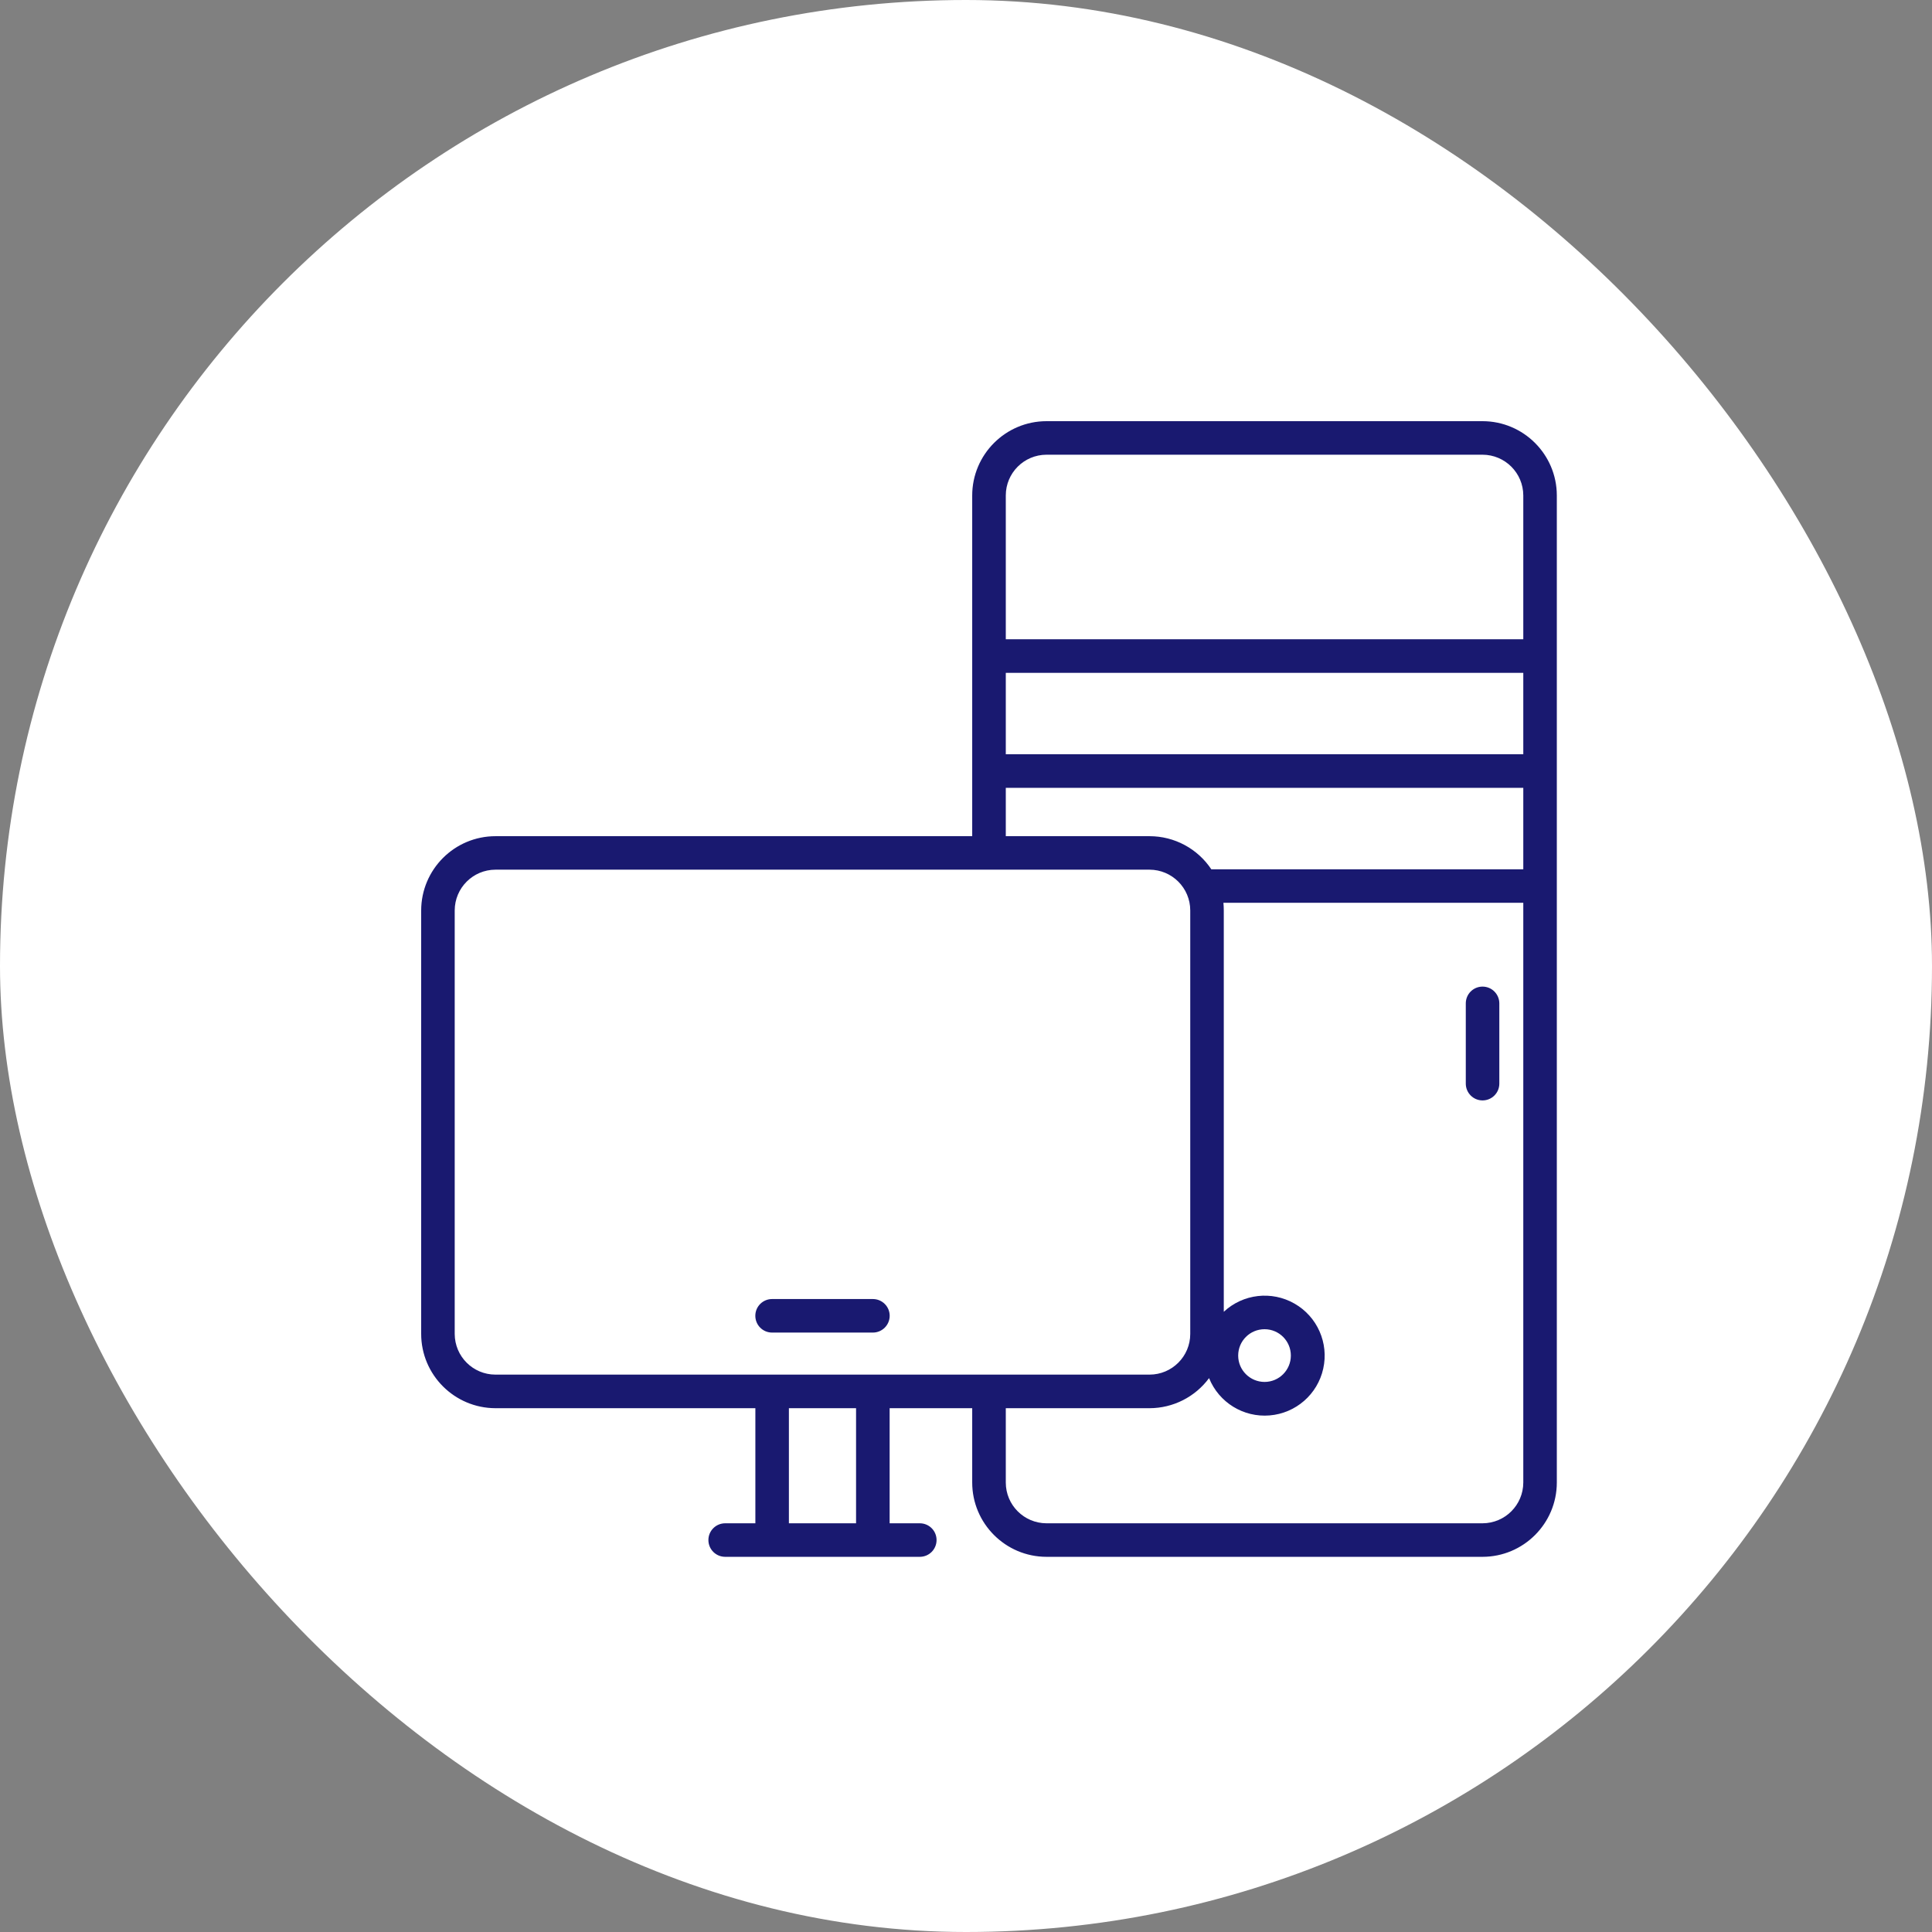 <?xml version="1.0" encoding="UTF-8"?>
<svg width="42px" height="42px" viewBox="0 0 42 42" version="1.1" xmlns="http://www.w3.org/2000/svg" xmlns:xlink="http://www.w3.org/1999/xlink">
    <rect x="0" y="0" width="42" height="42" fill="#808080" stroke="none"/>
    <title>738FB245-FDF0-496D-8231-437C59EB9793</title>
    <g id="Welcome" stroke="none" stroke-width="1" fill="none" fill-rule="evenodd">
        <g id="Asset-4--Icones" transform="translate(-613, -166)">
            <g id="Sous-Catégories/Informatique-&amp;-tablettes" transform="translate(613, 166)">
                <rect id="Rectangle-Copy-19" fill="#FFFFFF" x="0" y="0" width="42" height="42" rx="21"></rect>
                <g id="COMPUTER-" transform="translate(9, 9)" fill="#191970" fill-rule="nonzero">
                    <path d="M23.229,0.156 L13.75,0.156 C12.859,0.157 12.136,0.88 12.135,1.771 L12.135,9.178 L1.771,9.178 C0.88,9.179 0.158,9.901 0.156,10.792 L0.156,19.998 C0.157,20.889 0.88,21.611 1.771,21.613 L7.421,21.613 L7.421,24.115 L6.765,24.115 C6.563,24.115 6.4,24.278 6.4,24.479 C6.4,24.681 6.563,24.844 6.765,24.844 L10.996,24.844 C11.197,24.844 11.36,24.681 11.36,24.479 C11.36,24.278 11.197,24.115 10.996,24.115 L10.34,24.115 L10.34,21.613 L12.135,21.613 L12.135,23.229 C12.136,24.12 12.859,24.843 13.75,24.844 L23.229,24.844 C24.12,24.843 24.843,24.12 24.844,23.229 L24.844,1.771 C24.843,0.88 24.12,0.157 23.229,0.156 Z M12.865,5.627 L24.115,5.627 L24.115,7.397 L12.865,7.397 L12.865,5.627 Z M13.75,0.885 L23.229,0.885 C23.718,0.886 24.114,1.282 24.115,1.771 L24.115,4.897 L12.865,4.897 L12.865,1.771 C12.865,1.282 13.261,0.886 13.75,0.885 Z M12.865,8.127 L24.115,8.127 L24.115,9.898 L17.333,9.898 C17.034,9.448 16.53,9.178 15.99,9.178 L12.865,9.178 L12.865,8.127 Z M0.885,19.998 L0.885,10.792 C0.886,10.303 1.282,9.907 1.771,9.906 L15.99,9.906 C16.478,9.907 16.875,10.303 16.875,10.792 L16.875,19.998 C16.875,20.487 16.478,20.883 15.99,20.883 L1.771,20.883 C1.282,20.883 0.886,20.487 0.885,19.998 Z M9.61,24.115 L8.15,24.115 L8.15,21.613 L9.61,21.613 L9.61,24.115 Z M23.229,24.115 L13.75,24.115 C13.261,24.114 12.865,23.718 12.865,23.229 L12.865,21.613 L15.99,21.613 C16.5,21.612 16.98,21.37 17.284,20.959 C17.498,21.489 18.032,21.818 18.601,21.77 C19.17,21.723 19.643,21.311 19.766,20.753 C19.89,20.196 19.637,19.622 19.141,19.339 C18.645,19.055 18.022,19.127 17.604,19.517 L17.604,10.792 C17.604,10.736 17.601,10.681 17.596,10.626 L24.115,10.626 L24.115,23.229 C24.114,23.718 23.718,24.114 23.229,24.115 L23.229,24.115 Z M17.917,20.469 C17.917,20.152 18.173,19.896 18.49,19.896 C18.806,19.896 19.062,20.152 19.062,20.469 C19.062,20.785 18.806,21.042 18.49,21.042 C18.173,21.041 17.917,20.785 17.917,20.469 L17.917,20.469 Z" id="Shape"></path>
                    <path d="M23.229,12.448 C23.132,12.448 23.04,12.486 22.971,12.555 C22.903,12.623 22.865,12.716 22.865,12.812 L22.865,14.557 C22.865,14.759 23.028,14.922 23.229,14.922 C23.431,14.922 23.594,14.759 23.594,14.557 L23.594,12.812 C23.594,12.716 23.555,12.623 23.487,12.555 C23.419,12.486 23.326,12.448 23.229,12.448 L23.229,12.448 Z" id="Path"></path>
                    <path d="M10.341,19.604 C10.341,19.403 10.177,19.24 9.976,19.24 L7.784,19.24 C7.583,19.24 7.42,19.403 7.42,19.604 C7.42,19.806 7.583,19.969 7.784,19.969 L9.976,19.969 C10.177,19.969 10.341,19.805 10.341,19.604 L10.341,19.604 Z" id="Path"></path>
                </g>
            </g>
        </g>
    </g>
</svg>